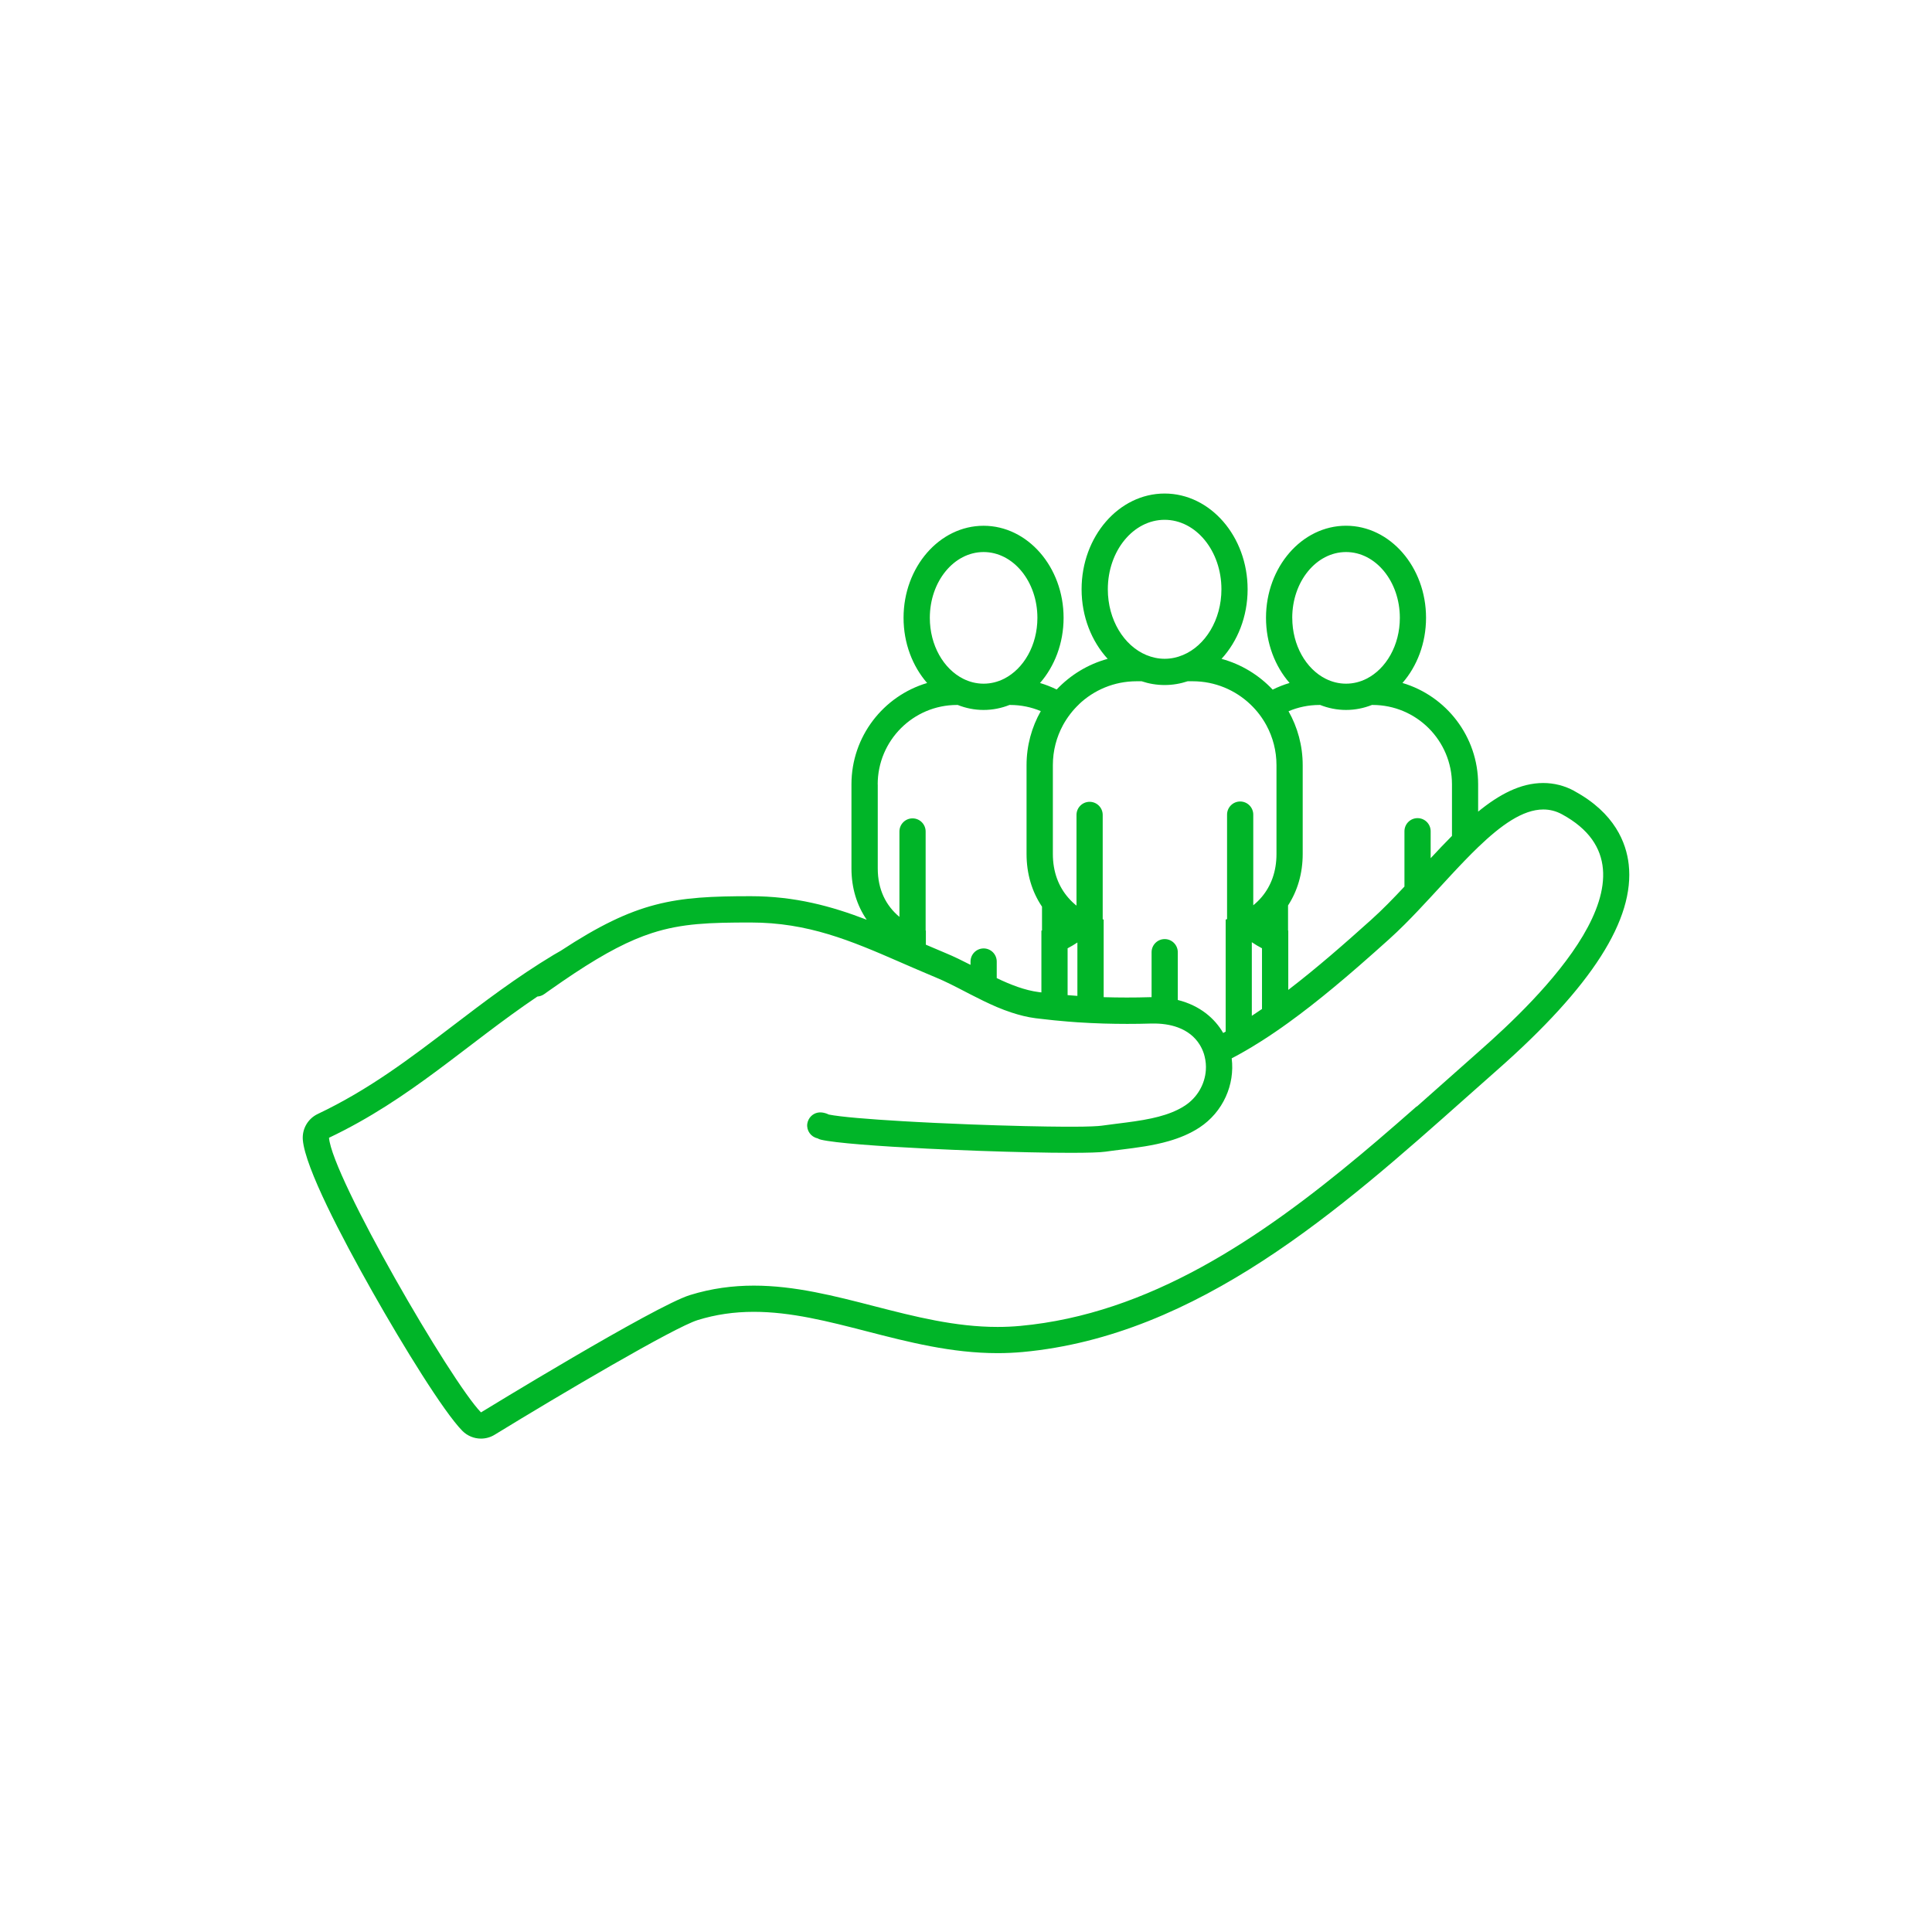 <?xml version="1.0" encoding="UTF-8"?><svg id="Layer_2" xmlns="http://www.w3.org/2000/svg" viewBox="0 0 600 600"><defs><style>.cls-1{fill:#00b528;}</style></defs><g id="Layer_2-2"><path class="cls-1" d="m488.94,245.65c-3.04-1.65-6.29-2.48-9.69-2.48-7.03,0-13.66,3.55-20.2,8.89v-8.49c0-14.87-9.93-27.45-23.5-31.47,4.52-5.18,7.32-12.34,7.32-20.24,0-15.76-11.15-28.59-24.85-28.59s-24.85,12.83-24.85,28.59c0,7.9,2.8,15.06,7.32,20.24-1.82.54-3.58,1.23-5.25,2.07-4.26-4.52-9.72-7.88-15.88-9.56,4.98-5.43,8.1-13.11,8.1-21.61,0-16.39-11.57-29.73-25.78-29.73s-25.78,13.34-25.78,29.73c0,8.51,3.12,16.19,8.1,21.61-6.14,1.67-11.58,5.02-15.84,9.52-1.65-.81-3.38-1.49-5.17-2.02,4.52-5.18,7.32-12.34,7.32-20.24,0-15.76-11.15-28.59-24.85-28.59s-24.85,12.83-24.85,28.59c0,7.9,2.8,15.06,7.32,20.24-13.57,4.02-23.5,16.6-23.5,31.47v26.12c0,6.05,1.67,11.46,4.74,15.93-10.92-4.2-22.27-7.31-36.04-7.31-23.81,0-35.39,1.45-59,16.96-.72.4-1.43.81-2.14,1.23-11.67,7.03-21.72,14.7-31.44,22.11-13.32,10.15-25.9,19.75-41.88,27.34-3.06,1.46-4.9,4.66-4.62,8.04.72,8.62,12.1,30.32,21.53,47.01,9.8,17.35,22.25,37.47,27.97,43.31,1.58,1.61,3.69,2.45,5.82,2.45,1.46,0,2.93-.39,4.25-1.2,20.51-12.57,55.77-33.35,63.06-35.61,5.56-1.72,11.26-2.56,17.42-2.56,11.59,0,23.06,2.95,35.19,6.08,12.89,3.32,26.22,6.75,40.52,6.75,2.63,0,5.24-.12,7.78-.35,54.53-5.03,98.74-44.35,137.75-79.04,3.25-2.89,6.47-5.75,9.67-8.57,29.38-25.9,42.73-46.79,40.8-63.86-.75-6.6-4.27-15.9-16.86-22.73m-48.99,97.92c-4.06,3.57-8.16,7.15-12.31,10.69-1.63,1.39-3.27,2.78-4.92,4.15-31.38,26.23-65.9,49.64-105.88,53.33-2.37.22-4.71.32-7.03.32-26.32,0-50.25-12.83-75.71-12.83-6.49,0-13.08.84-19.83,2.93-10.98,3.4-64.9,36.44-64.9,36.44-9.27-9.47-46.19-73.08-47.2-85.29,25.38-12.05,42.57-28.92,64.72-43.86.72-.05,1.44-.28,2.08-.73.6-.43,1.18-.84,1.77-1.25,2.67-1.89,5.18-3.6,7.54-5.17,9.79-6.47,17.2-10.31,24.24-12.58,9.3-3,17.96-3.26,30.63-3.26,17.8,0,31.07,5.64,46.25,12.25.3.13.59.26.89.39.36.16.74.32,1.11.48.68.3,1.38.6,2.07.9,1.34.58,2.7,1.16,4.07,1.74,1.01.43,2.02.86,3.05,1.29,2.99,1.23,6.02,2.8,9.22,4.46.53.28,1.07.55,1.6.83,2.66,1.37,5.37,2.71,8.14,3.9,1.52.64,3.06,1.23,4.63,1.74,2.41.79,4.88,1.42,7.44,1.75.6.08,1.21.14,1.81.21,1.16.14,2.33.27,3.5.39.19.02.38.04.58.06,1.35.13,2.71.26,4.07.37,1.01.08,2.02.16,3.04.23,1.35.09,2.71.16,4.07.23,1.35.06,2.71.11,4.07.16,4.83.14,9.71.15,14.64,0,.08,0,.16,0,.24,0,3.06-.07,5.81.34,8.14,1.2,2.94,1.08,5.24,2.88,6.75,5.3.57.91,1.03,1.89,1.37,2.96.08.26.15.53.21.79.35,1.4.47,2.83.37,4.24-.3,4.33-2.63,8.46-6.48,10.99-.71.47-1.46.89-2.23,1.27-2.47,1.23-5.24,2.06-8.14,2.69-3.38.73-6.93,1.18-10.44,1.62-.25.03-.49.06-.73.09-1.48.18-2.93.37-4.34.57-.29.04-.66.08-1.09.11-1.11.09-2.67.14-4.61.18-1.86.03-4.05.04-6.51.02-1.48,0-3.06-.03-4.71-.05-2.17-.03-4.47-.08-6.87-.13-2.81-.07-5.75-.15-8.76-.24-2.67-.08-5.4-.18-8.14-.28-3.67-.14-7.37-.3-10.98-.47-1.88-.09-3.73-.18-5.55-.28-1.53-.08-3.04-.16-4.51-.25-10.61-.62-19.38-1.34-23.01-2.07-.66-.33-1.38-.55-2.13-.64-1.76-.22-3.39.72-4.14,2.23-.2.4-.35.83-.41,1.29-.27,2.12,1.13,4.06,3.17,4.5.34.2.71.34,1.09.43,4.34,1.03,17.91,2.04,33.19,2.79,10.4.51,21.58.91,31.22,1.12,4.88.11,9.36.17,13.13.17,5.25,0,9.13-.11,10.82-.36.69-.1,1.4-.19,2.11-.29.91-.12,1.84-.24,2.78-.35,4.76-.59,9.89-1.23,14.79-2.65,3.32-.96,6.53-2.27,9.44-4.17.01-.01.03-.02.05-.03,3.67-2.41,6.46-5.76,8.18-9.56,1.69-3.71,2.35-7.84,1.84-11.93.74-.39,1.49-.79,2.23-1.2,1.36-.75,2.71-1.53,4.07-2.35,1.06-.64,2.11-1.29,3.16-1.96,1.36-.87,2.72-1.77,4.07-2.69,1.36-.93,2.72-1.88,4.07-2.86,4.71-3.4,9.36-7.06,13.87-10.8,2.77-2.29,5.49-4.61,8.14-6.92,3.16-2.75,6.22-5.48,9.16-8.12,1.64-1.47,3.28-3.04,4.91-4.66,2.73-2.72,5.45-5.62,8.14-8.53,2.2-2.38,4.38-4.77,6.55-7.1,1.39-1.49,2.77-2.96,4.14-4.37,1.37-1.41,2.72-2.78,4.07-4.07,7.05-6.77,13.83-11.66,20.2-11.66,1.98,0,3.92.47,5.81,1.5,33.62,18.27-7.73,57.71-25.44,73.32-5.09,4.49-10.26,9.11-15.51,13.76-1.38,1.22-2.76,2.45-4.15,3.68Zm-167.38-100c0-13.62,11.03-24.67,24.64-24.67h.21c2.52,1,5.22,1.55,8.04,1.55s5.52-.55,8.04-1.55h.21c3.37,0,6.58.68,9.51,1.91-2.81,4.96-4.42,10.69-4.42,16.79v27.58c0,6.2,1.69,11.75,4.8,16.36v7.39c-.06.02-.13.04-.19.06v19.18c-.26-.03-.51-.06-.77-.09-4.41-.57-8.79-2.29-13.1-4.35v-5.14c0-2.25-1.82-4.08-4.07-4.08s-4.07,1.83-4.07,4.08v1.02c-2.54-1.3-5.13-2.58-7.72-3.65-2.08-.86-4.13-1.73-6.15-2.61v-4.37s-.05-.02-.07-.02v-30.76c0-2.25-1.82-4.08-4.07-4.08s-4.07,1.83-4.07,4.08v26.51c-4.17-3.45-6.73-8.47-6.73-15.02v-26.12Zm16.19-51.72c0-11.29,7.48-20.44,16.7-20.44s16.71,9.15,16.71,20.44c0,8.53-4.27,15.83-10.34,18.9-1.96.99-4.11,1.54-6.37,1.54s-4.4-.55-6.36-1.54c-6.07-3.06-10.34-10.37-10.34-18.9Zm46.31,26.84c4.66-4.43,10.96-7.15,17.9-7.15h1.56c2.27.76,4.67,1.17,7.15,1.17s4.88-.41,7.16-1.17h1.55c6.97,0,13.29,2.75,17.96,7.21.98.94,1.89,1.95,2.72,3.03.83,1.09,1.58,2.25,2.24,3.47,1.98,3.67,3.11,7.88,3.11,12.34v27.58c0,5.46-1.68,9.91-4.55,13.33-.79.95-1.69,1.82-2.66,2.61v-28.15c0-2.25-1.82-4.08-4.07-4.08s-4.07,1.83-4.07,4.08v32.45c-.14.05-.28.1-.43.14v34.79c-.26.14-.51.29-.77.43-2.59-4.49-7.2-8.53-14.1-10.25v-14.83c0-2.25-1.82-4.08-4.07-4.08s-4.07,1.83-4.07,4.08v13.96c-.17,0-.32,0-.49,0-4.85.15-9.65.14-14.39,0v-24.09c-.1-.03-.2-.07-.3-.1v-32.41c0-2.25-1.82-4.07-4.07-4.07s-4.07,1.83-4.07,4.07v28.17c-.92-.74-1.77-1.55-2.54-2.44-3.01-3.46-4.8-8-4.8-13.61v-27.58c0-4.5,1.14-8.73,3.15-12.43.66-1.21,1.42-2.36,2.25-3.45.83-1.08,1.74-2.09,2.73-3.02Zm8.97-35.71c0-11.92,7.9-21.58,17.64-21.58s17.64,9.66,17.64,21.58c0,9.48-5,17.51-11.94,20.41-1.79.75-3.7,1.17-5.7,1.17s-3.91-.43-5.7-1.17c-6.94-2.9-11.94-10.93-11.94-20.41Zm57.27,8.87c0-11.29,7.48-20.44,16.71-20.44s16.71,9.15,16.71,20.44c0,8.53-4.27,15.83-10.34,18.9-1.96.99-4.11,1.54-6.37,1.54s-4.4-.55-6.36-1.54c-6.07-3.06-10.34-10.37-10.34-18.9Zm8.46,27.05h.21c2.52,1,5.23,1.55,8.04,1.55s5.51-.55,8.04-1.55h.21c13.61,0,24.65,11.05,24.65,24.67v15.99c-2.2,2.21-4.4,4.54-6.62,6.93v-8.37c0-2.25-1.82-4.07-4.07-4.07s-4.07,1.82-4.07,4.07v17.18c-3.45,3.69-6.93,7.27-10.35,10.33-8.11,7.29-16.85,14.96-25.73,21.76v-18.41s-.05-.02-.07-.02v-7.8c2.94-4.53,4.55-9.95,4.55-15.98v-27.58c0-6.08-1.6-11.8-4.4-16.75,2.96-1.25,6.2-1.95,9.62-1.95Zm-78.22,75.57c1.07-.55,2.07-1.16,3.04-1.8v16.58c-1.01-.07-2.03-.15-3.04-.23v-14.54Zm57.21-1.89c1,.68,2.05,1.31,3.16,1.89v18.85c-1.06.73-2.11,1.43-3.16,2.12v-22.86Z"/></g></svg>